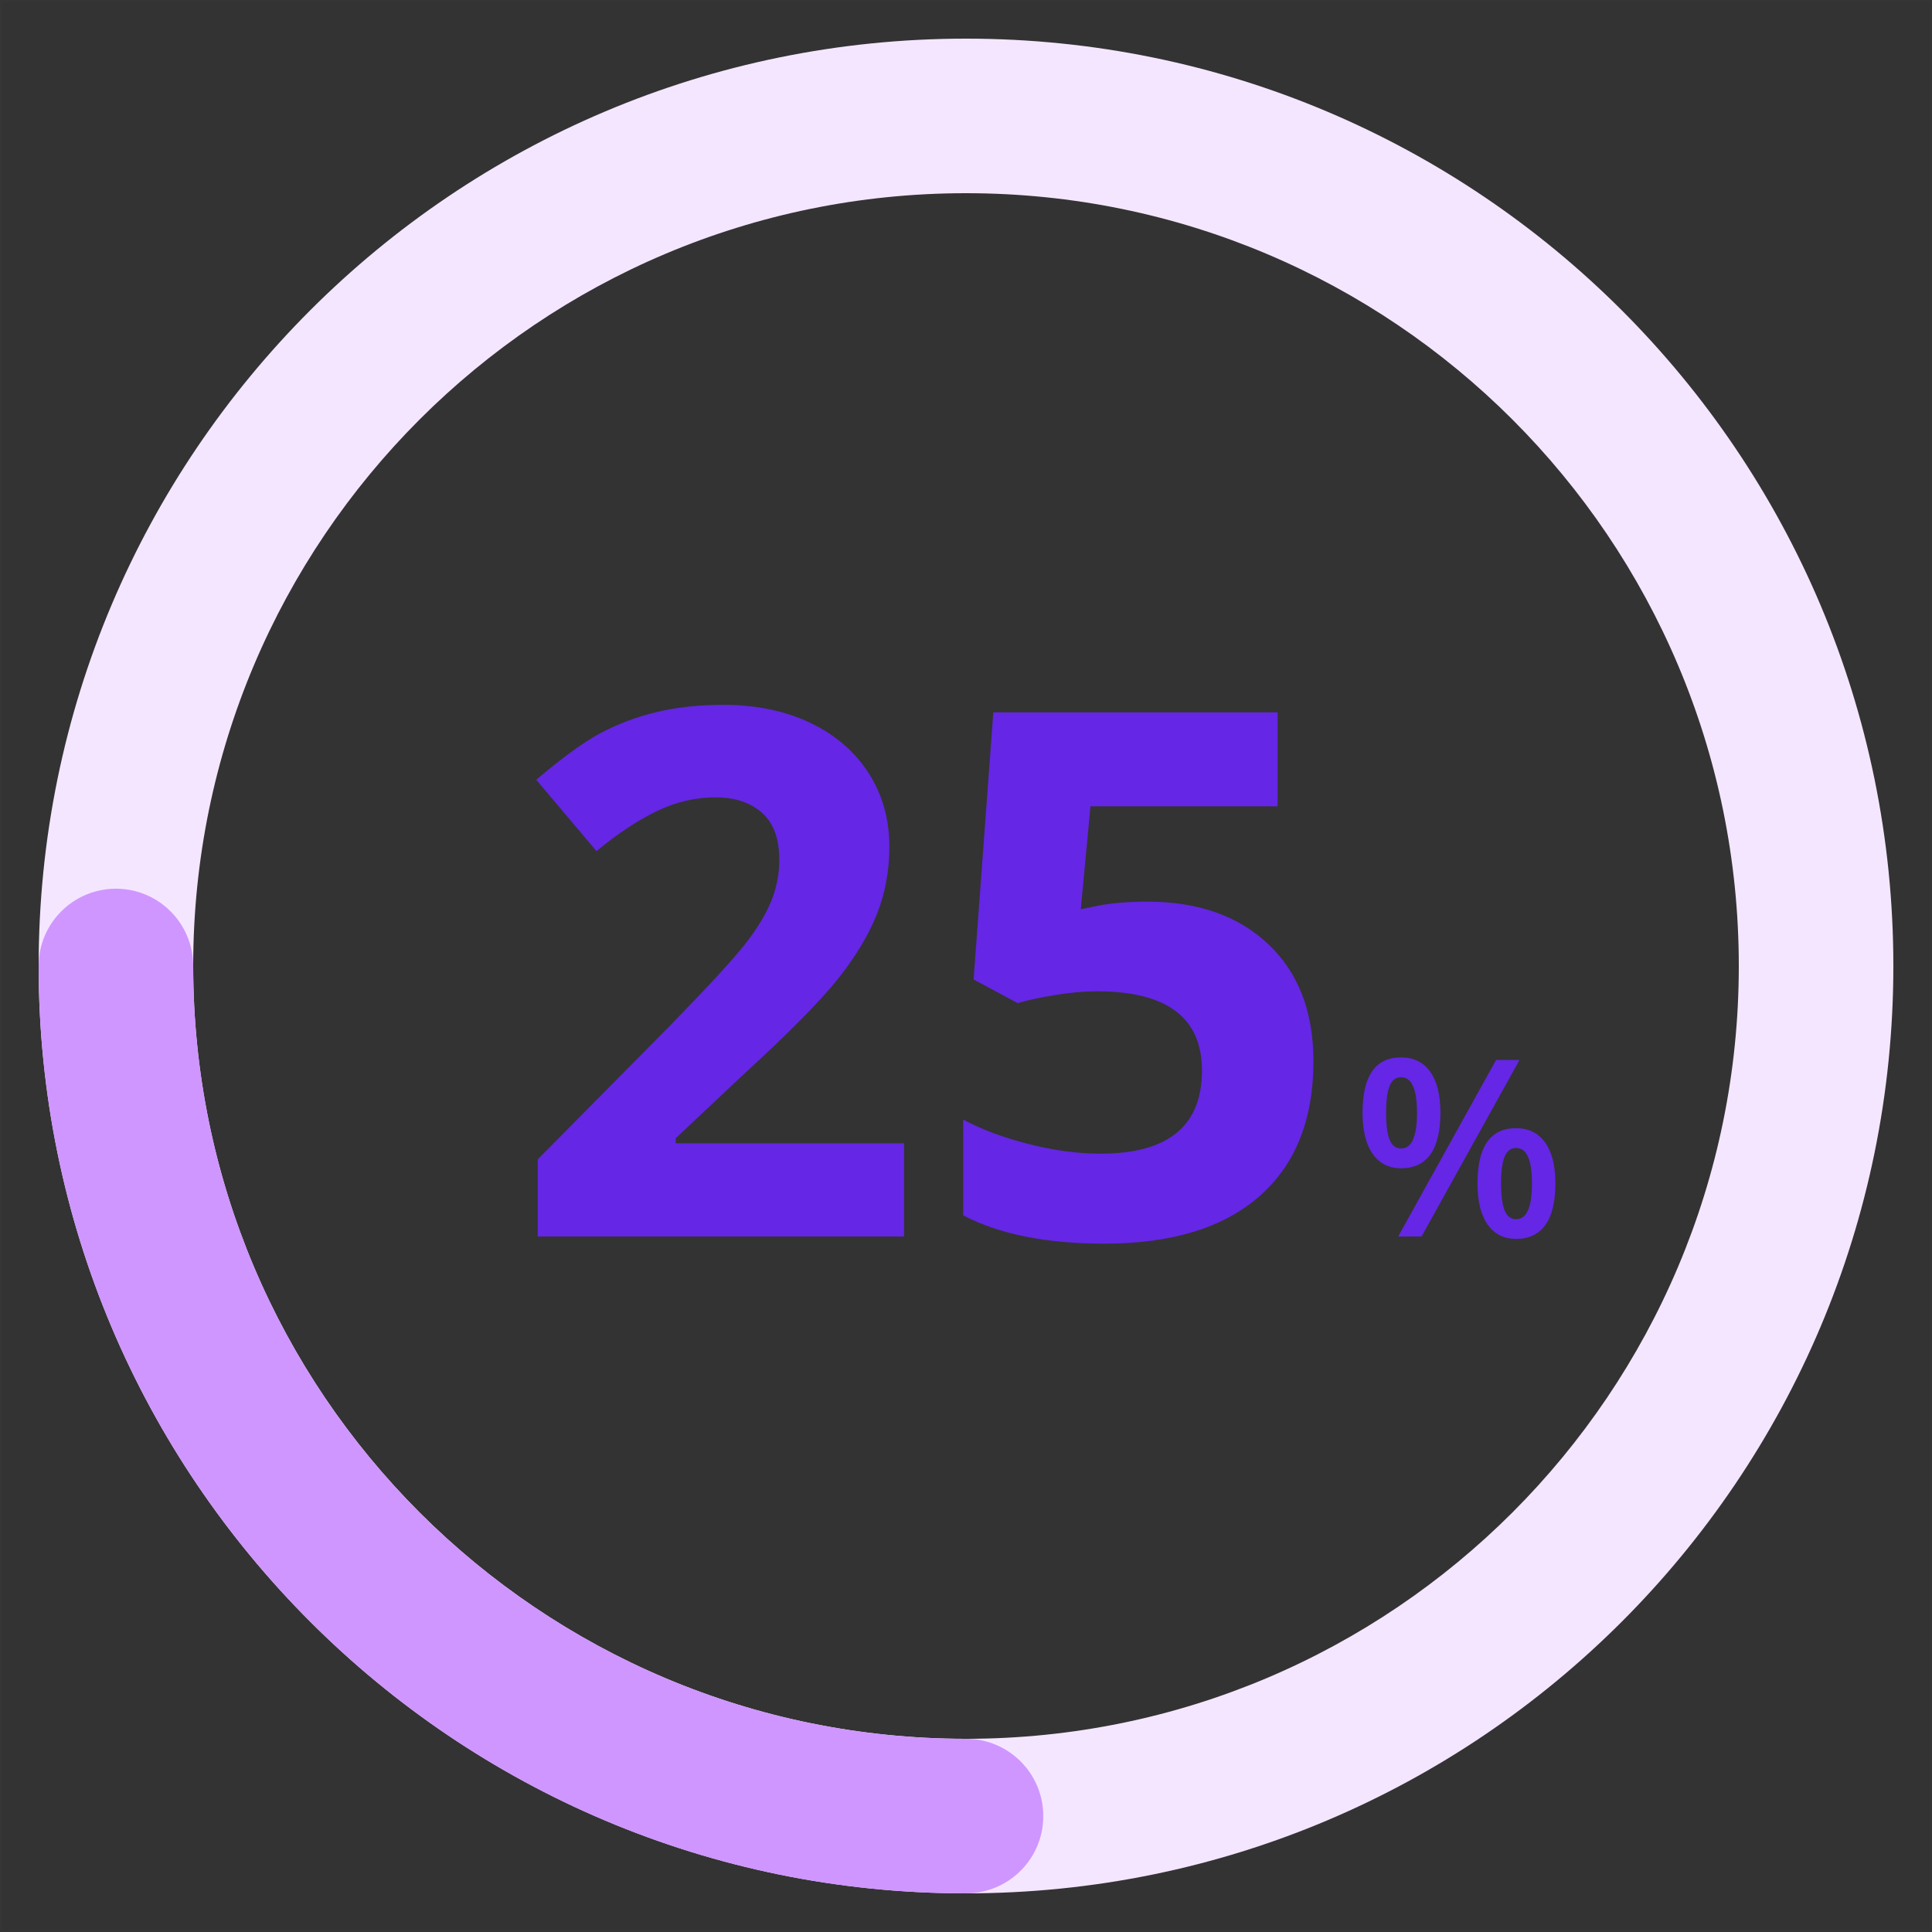 <?xml version="1.0" encoding="UTF-8"?>
<svg width="100px" height="100px" viewBox="0 0 100 100" version="1.1" xmlns="http://www.w3.org/2000/svg" xmlns:xlink="http://www.w3.org/1999/xlink">
    <rect x="0" y="0" width="100" height="100" fill="#333333" stroke="none"/>
    <title>25</title>
    <g id="页面-1" stroke="none" stroke-width="1" fill="none" fill-rule="evenodd">
        <g id="Media-&amp;-Entertainment✅" transform="translate(-1104, -3796)">
            <g id="bottom" transform="translate(0, 3596)">
                <g id="gameyoumi" transform="translate(348, 176)">
                    <g id="编组-8" transform="translate(505, 0)">
                        <g id="编组-10" transform="translate(223, 24)">
                            <g id="25" transform="translate(28, 0)">
                                <rect id="矩形" stroke-opacity="0.01" stroke="#FFFFFF" stroke-width="0.1" x="0.05" y="0.05" width="99.9" height="99.9"></rect>
                                <path d="M50,2 C23.49,2 2,23.49 2,50 C2,76.51 23.49,98 50,98 C76.51,98 98,76.51 98,50 C98,23.49 76.51,2 50,2 Z M50,10 C72.091,10 90,27.909 90,50 C90,72.091 72.091,90 50,90 C27.909,90 10,72.091 10,50 C10,27.909 27.909,10 50,10 Z" id="椭圆形" fill="#F4E6FF" fill-rule="nonzero"></path>
                                <path d="M6,46 C8.209,46 10,47.791 10,50 C10,72.091 27.909,90 50,90 C52.209,90 54,91.791 54,94 C54,96.209 52.209,98 50,98 C23.49,98 2,76.51 2,50 C2,47.791 3.791,46 6,46 Z" id="路径" fill="#CF96FF" fill-rule="nonzero"></path>
                                <path d="M46.794,64 L46.794,59.176 L34.975,59.176 L34.975,58.916 L38.463,55.632 C40.788,53.504 42.412,51.865 43.333,50.715 C44.255,49.564 44.935,48.442 45.375,47.347 C45.814,46.252 46.033,45.08 46.033,43.831 C46.033,42.396 45.674,41.122 44.957,40.009 C44.24,38.896 43.231,38.03 41.933,37.411 C40.634,36.793 39.137,36.483 37.442,36.483 C36.156,36.483 34.993,36.61 33.954,36.864 C32.915,37.117 31.956,37.479 31.078,37.949 C30.2,38.419 29.093,39.223 27.757,40.361 L27.757,40.361 L30.874,44.054 C31.95,43.163 32.983,42.477 33.973,41.994 C34.962,41.512 35.983,41.271 37.034,41.271 C38.036,41.271 38.837,41.536 39.437,42.068 C40.037,42.6 40.337,43.41 40.337,44.499 C40.337,45.229 40.201,45.934 39.929,46.614 C39.657,47.295 39.211,48.034 38.593,48.832 C37.974,49.629 36.657,51.061 34.641,53.127 L34.641,53.127 L27.831,60.011 L27.831,64 L46.794,64 Z M57.166,64.371 C60.642,64.371 63.314,63.555 65.182,61.922 C67.049,60.289 67.983,57.957 67.983,54.927 C67.983,52.366 67.207,50.35 65.655,48.878 C64.102,47.406 62.015,46.67 59.393,46.67 C58.279,46.67 57.345,46.757 56.591,46.93 L56.591,46.93 L55.941,47.06 L56.442,41.734 L66.128,41.734 L66.128,36.873 L51.414,36.873 L50.394,50.696 L52.676,51.921 C53.171,51.772 53.814,51.633 54.605,51.503 C55.397,51.374 56.121,51.309 56.776,51.309 C60.401,51.309 62.213,52.675 62.213,55.409 C62.213,58.279 60.463,59.714 56.962,59.714 C55.799,59.714 54.568,59.55 53.27,59.222 C51.971,58.894 50.833,58.471 49.855,57.951 L49.855,57.951 L49.855,62.905 C51.711,63.882 54.148,64.371 57.166,64.371 Z" fill="#6526E6" fill-rule="nonzero"></path>
                                <path d="M72.519,60.469 C73.19,60.469 73.697,60.228 74.041,59.747 C74.384,59.266 74.556,58.546 74.556,57.588 C74.556,56.671 74.38,55.966 74.028,55.472 C73.676,54.978 73.173,54.731 72.519,54.731 C71.19,54.731 70.525,55.683 70.525,57.588 C70.525,58.513 70.699,59.224 71.047,59.722 C71.395,60.22 71.885,60.469 72.519,60.469 Z M73.581,64 L78.65,54.863 L77.437,54.863 L72.369,64 L73.581,64 Z M72.519,59.444 C72.244,59.444 72.046,59.292 71.925,58.988 C71.804,58.683 71.744,58.221 71.744,57.6 C71.744,56.979 71.804,56.517 71.925,56.213 C72.046,55.908 72.244,55.756 72.519,55.756 C73.069,55.756 73.344,56.371 73.344,57.6 C73.344,58.829 73.069,59.444 72.519,59.444 Z M78.475,64.125 C79.137,64.125 79.642,63.885 79.987,63.406 C80.333,62.927 80.506,62.208 80.506,61.25 C80.506,60.329 80.328,59.623 79.972,59.131 C79.616,58.64 79.117,58.394 78.475,58.394 C77.142,58.394 76.475,59.346 76.475,61.25 C76.475,62.179 76.65,62.891 77,63.384 C77.35,63.878 77.842,64.125 78.475,64.125 Z M78.475,63.106 C78.2,63.106 78.001,62.952 77.878,62.644 C77.755,62.335 77.694,61.871 77.694,61.25 C77.694,60.629 77.755,60.169 77.878,59.869 C78.001,59.569 78.2,59.419 78.475,59.419 C79.021,59.419 79.294,60.029 79.294,61.25 C79.294,62.488 79.021,63.106 78.475,63.106 Z" id="%" fill="#6526E6" fill-rule="nonzero"></path>
                            </g>
                        </g>
                    </g>
                </g>
            </g>
        </g>
    </g>
</svg>